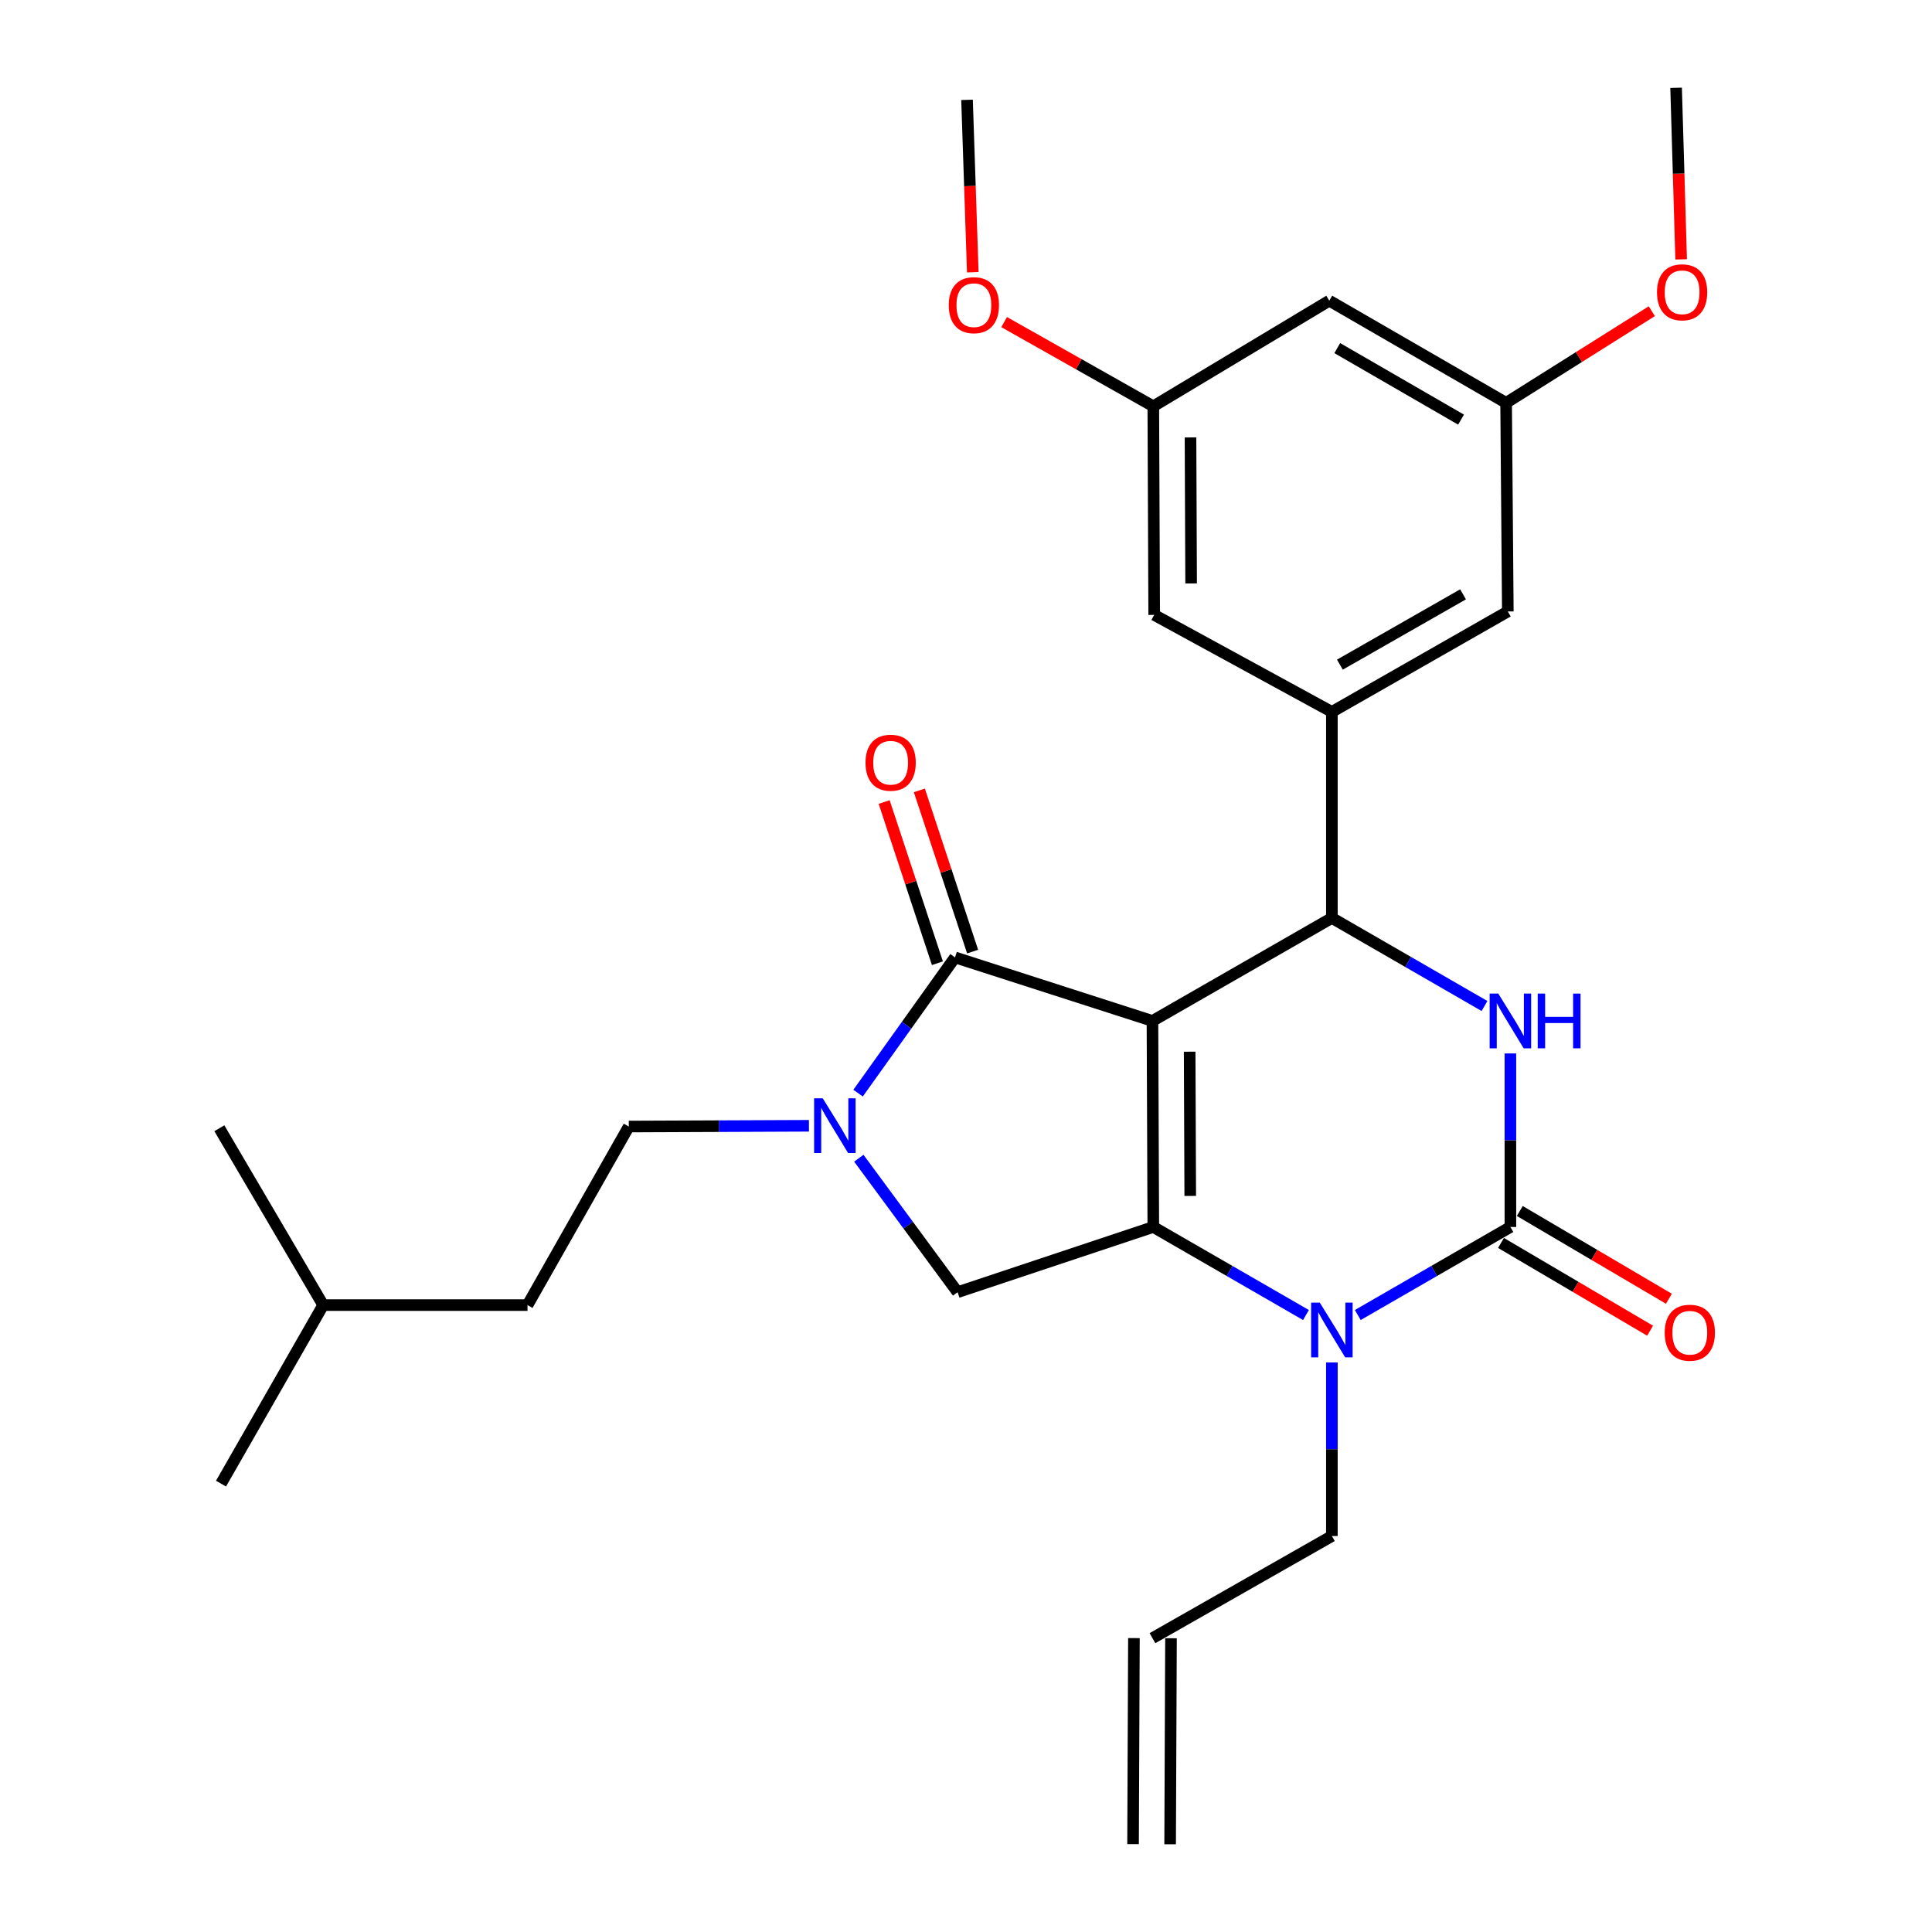 <?xml version='1.0' encoding='iso-8859-1'?>
<svg version='1.1' baseProfile='full'
              xmlns='http://www.w3.org/2000/svg'
                      xmlns:rdkit='http://www.rdkit.org/xml'
                      xmlns:xlink='http://www.w3.org/1999/xlink'
                  xml:space='preserve'
width='1000px' height='1000px' viewBox='0 0 1000 1000'>
<!-- END OF HEADER -->
<rect style='opacity:1.0;fill:#FFFFFF;stroke:none' width='1000' height='1000' x='0' y='0'> </rect>
<path class='bond-0' d='M 596.51,528.44 L 596.948,635.081' style='fill:none;fill-rule:evenodd;stroke:#000000;stroke-width:6px;stroke-linecap:butt;stroke-linejoin:miter;stroke-opacity:1' />
<path class='bond-0' d='M 615.764,544.358 L 616.069,619.006' style='fill:none;fill-rule:evenodd;stroke:#000000;stroke-width:6px;stroke-linecap:butt;stroke-linejoin:miter;stroke-opacity:1' />
<path class='bond-1' d='M 596.51,528.44 L 689.379,475.131' style='fill:none;fill-rule:evenodd;stroke:#000000;stroke-width:6px;stroke-linecap:butt;stroke-linejoin:miter;stroke-opacity:1' />
<path class='bond-3' d='M 596.51,528.44 L 494.315,495.555' style='fill:none;fill-rule:evenodd;stroke:#000000;stroke-width:6px;stroke-linecap:butt;stroke-linejoin:miter;stroke-opacity:1' />
<path class='bond-4' d='M 596.948,635.081 L 636.459,657.87' style='fill:none;fill-rule:evenodd;stroke:#000000;stroke-width:6px;stroke-linecap:butt;stroke-linejoin:miter;stroke-opacity:1' />
<path class='bond-4' d='M 636.459,657.87 L 675.971,680.658' style='fill:none;fill-rule:evenodd;stroke:#0000FF;stroke-width:6px;stroke-linecap:butt;stroke-linejoin:miter;stroke-opacity:1' />
<path class='bond-7' d='M 596.948,635.081 L 495.658,668.841' style='fill:none;fill-rule:evenodd;stroke:#000000;stroke-width:6px;stroke-linecap:butt;stroke-linejoin:miter;stroke-opacity:1' />
<path class='bond-5' d='M 689.379,475.131 L 728.875,497.918' style='fill:none;fill-rule:evenodd;stroke:#000000;stroke-width:6px;stroke-linecap:butt;stroke-linejoin:miter;stroke-opacity:1' />
<path class='bond-5' d='M 728.875,497.918 L 768.371,520.705' style='fill:none;fill-rule:evenodd;stroke:#0000FF;stroke-width:6px;stroke-linecap:butt;stroke-linejoin:miter;stroke-opacity:1' />
<path class='bond-8' d='M 689.379,475.131 L 689.379,368.479' style='fill:none;fill-rule:evenodd;stroke:#000000;stroke-width:6px;stroke-linecap:butt;stroke-linejoin:miter;stroke-opacity:1' />
<path class='bond-2' d='M 781.778,635.081 L 742.282,657.869' style='fill:none;fill-rule:evenodd;stroke:#000000;stroke-width:6px;stroke-linecap:butt;stroke-linejoin:miter;stroke-opacity:1' />
<path class='bond-2' d='M 742.282,657.869 L 702.786,680.656' style='fill:none;fill-rule:evenodd;stroke:#0000FF;stroke-width:6px;stroke-linecap:butt;stroke-linejoin:miter;stroke-opacity:1' />
<path class='bond-9' d='M 776.912,643.35 L 815.5,666.058' style='fill:none;fill-rule:evenodd;stroke:#000000;stroke-width:6px;stroke-linecap:butt;stroke-linejoin:miter;stroke-opacity:1' />
<path class='bond-9' d='M 815.5,666.058 L 854.087,688.767' style='fill:none;fill-rule:evenodd;stroke:#FF0000;stroke-width:6px;stroke-linecap:butt;stroke-linejoin:miter;stroke-opacity:1' />
<path class='bond-9' d='M 786.644,626.813 L 825.231,649.521' style='fill:none;fill-rule:evenodd;stroke:#000000;stroke-width:6px;stroke-linecap:butt;stroke-linejoin:miter;stroke-opacity:1' />
<path class='bond-9' d='M 825.231,649.521 L 863.819,672.23' style='fill:none;fill-rule:evenodd;stroke:#FF0000;stroke-width:6px;stroke-linecap:butt;stroke-linejoin:miter;stroke-opacity:1' />
<path class='bond-29' d='M 781.778,635.081 L 781.778,590.174' style='fill:none;fill-rule:evenodd;stroke:#000000;stroke-width:6px;stroke-linecap:butt;stroke-linejoin:miter;stroke-opacity:1' />
<path class='bond-29' d='M 781.778,590.174 L 781.778,545.266' style='fill:none;fill-rule:evenodd;stroke:#0000FF;stroke-width:6px;stroke-linecap:butt;stroke-linejoin:miter;stroke-opacity:1' />
<path class='bond-6' d='M 494.315,495.555 L 469.227,530.682' style='fill:none;fill-rule:evenodd;stroke:#000000;stroke-width:6px;stroke-linecap:butt;stroke-linejoin:miter;stroke-opacity:1' />
<path class='bond-6' d='M 469.227,530.682 L 444.139,565.81' style='fill:none;fill-rule:evenodd;stroke:#0000FF;stroke-width:6px;stroke-linecap:butt;stroke-linejoin:miter;stroke-opacity:1' />
<path class='bond-10' d='M 503.424,492.545 L 489.64,450.826' style='fill:none;fill-rule:evenodd;stroke:#000000;stroke-width:6px;stroke-linecap:butt;stroke-linejoin:miter;stroke-opacity:1' />
<path class='bond-10' d='M 489.64,450.826 L 475.856,409.108' style='fill:none;fill-rule:evenodd;stroke:#FF0000;stroke-width:6px;stroke-linecap:butt;stroke-linejoin:miter;stroke-opacity:1' />
<path class='bond-10' d='M 485.205,498.565 L 471.421,456.846' style='fill:none;fill-rule:evenodd;stroke:#000000;stroke-width:6px;stroke-linecap:butt;stroke-linejoin:miter;stroke-opacity:1' />
<path class='bond-10' d='M 471.421,456.846 L 457.637,415.128' style='fill:none;fill-rule:evenodd;stroke:#FF0000;stroke-width:6px;stroke-linecap:butt;stroke-linejoin:miter;stroke-opacity:1' />
<path class='bond-17' d='M 689.379,705.217 L 689.379,750.13' style='fill:none;fill-rule:evenodd;stroke:#0000FF;stroke-width:6px;stroke-linecap:butt;stroke-linejoin:miter;stroke-opacity:1' />
<path class='bond-17' d='M 689.379,750.13 L 689.379,795.043' style='fill:none;fill-rule:evenodd;stroke:#000000;stroke-width:6px;stroke-linecap:butt;stroke-linejoin:miter;stroke-opacity:1' />
<path class='bond-13' d='M 418.708,582.702 L 372.086,582.898' style='fill:none;fill-rule:evenodd;stroke:#0000FF;stroke-width:6px;stroke-linecap:butt;stroke-linejoin:miter;stroke-opacity:1' />
<path class='bond-13' d='M 372.086,582.898 L 325.463,583.093' style='fill:none;fill-rule:evenodd;stroke:#000000;stroke-width:6px;stroke-linecap:butt;stroke-linejoin:miter;stroke-opacity:1' />
<path class='bond-28' d='M 444.527,599.483 L 470.092,634.162' style='fill:none;fill-rule:evenodd;stroke:#0000FF;stroke-width:6px;stroke-linecap:butt;stroke-linejoin:miter;stroke-opacity:1' />
<path class='bond-28' d='M 470.092,634.162 L 495.658,668.841' style='fill:none;fill-rule:evenodd;stroke:#000000;stroke-width:6px;stroke-linecap:butt;stroke-linejoin:miter;stroke-opacity:1' />
<path class='bond-11' d='M 689.379,368.479 L 780.446,316.491' style='fill:none;fill-rule:evenodd;stroke:#000000;stroke-width:6px;stroke-linecap:butt;stroke-linejoin:miter;stroke-opacity:1' />
<path class='bond-11' d='M 693.526,344.017 L 757.273,307.626' style='fill:none;fill-rule:evenodd;stroke:#000000;stroke-width:6px;stroke-linecap:butt;stroke-linejoin:miter;stroke-opacity:1' />
<path class='bond-12' d='M 689.379,368.479 L 597.406,318.271' style='fill:none;fill-rule:evenodd;stroke:#000000;stroke-width:6px;stroke-linecap:butt;stroke-linejoin:miter;stroke-opacity:1' />
<path class='bond-15' d='M 780.446,316.491 L 779.561,208.518' style='fill:none;fill-rule:evenodd;stroke:#000000;stroke-width:6px;stroke-linecap:butt;stroke-linejoin:miter;stroke-opacity:1' />
<path class='bond-16' d='M 597.406,318.271 L 596.948,210.298' style='fill:none;fill-rule:evenodd;stroke:#000000;stroke-width:6px;stroke-linecap:butt;stroke-linejoin:miter;stroke-opacity:1' />
<path class='bond-16' d='M 616.525,301.994 L 616.204,226.413' style='fill:none;fill-rule:evenodd;stroke:#000000;stroke-width:6px;stroke-linecap:butt;stroke-linejoin:miter;stroke-opacity:1' />
<path class='bond-20' d='M 325.463,583.093 L 273.038,675.514' style='fill:none;fill-rule:evenodd;stroke:#000000;stroke-width:6px;stroke-linecap:butt;stroke-linejoin:miter;stroke-opacity:1' />
<path class='bond-14' d='M 688.036,155.634 L 596.948,210.298' style='fill:none;fill-rule:evenodd;stroke:#000000;stroke-width:6px;stroke-linecap:butt;stroke-linejoin:miter;stroke-opacity:1' />
<path class='bond-30' d='M 688.036,155.634 L 779.561,208.518' style='fill:none;fill-rule:evenodd;stroke:#000000;stroke-width:6px;stroke-linecap:butt;stroke-linejoin:miter;stroke-opacity:1' />
<path class='bond-30' d='M 692.165,180.181 L 756.233,217.199' style='fill:none;fill-rule:evenodd;stroke:#000000;stroke-width:6px;stroke-linecap:butt;stroke-linejoin:miter;stroke-opacity:1' />
<path class='bond-22' d='M 779.561,208.518 L 817.265,184.799' style='fill:none;fill-rule:evenodd;stroke:#000000;stroke-width:6px;stroke-linecap:butt;stroke-linejoin:miter;stroke-opacity:1' />
<path class='bond-22' d='M 817.265,184.799 L 854.969,161.081' style='fill:none;fill-rule:evenodd;stroke:#FF0000;stroke-width:6px;stroke-linecap:butt;stroke-linejoin:miter;stroke-opacity:1' />
<path class='bond-21' d='M 596.948,210.298 L 558.346,188.507' style='fill:none;fill-rule:evenodd;stroke:#000000;stroke-width:6px;stroke-linecap:butt;stroke-linejoin:miter;stroke-opacity:1' />
<path class='bond-21' d='M 558.346,188.507 L 519.745,166.717' style='fill:none;fill-rule:evenodd;stroke:#FF0000;stroke-width:6px;stroke-linecap:butt;stroke-linejoin:miter;stroke-opacity:1' />
<path class='bond-18' d='M 689.379,795.043 L 596.51,847.915' style='fill:none;fill-rule:evenodd;stroke:#000000;stroke-width:6px;stroke-linecap:butt;stroke-linejoin:miter;stroke-opacity:1' />
<path class='bond-19' d='M 586.917,847.875 L 586.469,954.505' style='fill:none;fill-rule:evenodd;stroke:#000000;stroke-width:6px;stroke-linecap:butt;stroke-linejoin:miter;stroke-opacity:1' />
<path class='bond-19' d='M 606.104,847.956 L 605.657,954.586' style='fill:none;fill-rule:evenodd;stroke:#000000;stroke-width:6px;stroke-linecap:butt;stroke-linejoin:miter;stroke-opacity:1' />
<path class='bond-23' d='M 273.038,675.514 L 167.282,675.514' style='fill:none;fill-rule:evenodd;stroke:#000000;stroke-width:6px;stroke-linecap:butt;stroke-linejoin:miter;stroke-opacity:1' />
<path class='bond-25' d='M 503.512,140.897 L 502.021,96.288' style='fill:none;fill-rule:evenodd;stroke:#FF0000;stroke-width:6px;stroke-linecap:butt;stroke-linejoin:miter;stroke-opacity:1' />
<path class='bond-25' d='M 502.021,96.288 L 500.529,51.68' style='fill:none;fill-rule:evenodd;stroke:#000000;stroke-width:6px;stroke-linecap:butt;stroke-linejoin:miter;stroke-opacity:1' />
<path class='bond-24' d='M 870.16,134.246 L 868.854,89.85' style='fill:none;fill-rule:evenodd;stroke:#FF0000;stroke-width:6px;stroke-linecap:butt;stroke-linejoin:miter;stroke-opacity:1' />
<path class='bond-24' d='M 868.854,89.85 L 867.547,45.455' style='fill:none;fill-rule:evenodd;stroke:#000000;stroke-width:6px;stroke-linecap:butt;stroke-linejoin:miter;stroke-opacity:1' />
<path class='bond-26' d='M 167.282,675.514 L 113.535,583.978' style='fill:none;fill-rule:evenodd;stroke:#000000;stroke-width:6px;stroke-linecap:butt;stroke-linejoin:miter;stroke-opacity:1' />
<path class='bond-27' d='M 167.282,675.514 L 114.399,767.924' style='fill:none;fill-rule:evenodd;stroke:#000000;stroke-width:6px;stroke-linecap:butt;stroke-linejoin:miter;stroke-opacity:1' />
<path  class='atom-5' d='M 683.119 674.231
L 692.399 689.231
Q 693.319 690.711, 694.799 693.391
Q 696.279 696.071, 696.359 696.231
L 696.359 674.231
L 700.119 674.231
L 700.119 702.551
L 696.239 702.551
L 686.279 686.151
Q 685.119 684.231, 683.879 682.031
Q 682.679 679.831, 682.319 679.151
L 682.319 702.551
L 678.639 702.551
L 678.639 674.231
L 683.119 674.231
' fill='#0000FF'/>
<path  class='atom-6' d='M 775.518 514.28
L 784.798 529.28
Q 785.718 530.76, 787.198 533.44
Q 788.678 536.12, 788.758 536.28
L 788.758 514.28
L 792.518 514.28
L 792.518 542.6
L 788.638 542.6
L 778.678 526.2
Q 777.518 524.28, 776.278 522.08
Q 775.078 519.88, 774.718 519.2
L 774.718 542.6
L 771.038 542.6
L 771.038 514.28
L 775.518 514.28
' fill='#0000FF'/>
<path  class='atom-6' d='M 795.918 514.28
L 799.758 514.28
L 799.758 526.32
L 814.238 526.32
L 814.238 514.28
L 818.078 514.28
L 818.078 542.6
L 814.238 542.6
L 814.238 529.52
L 799.758 529.52
L 799.758 542.6
L 795.918 542.6
L 795.918 514.28
' fill='#0000FF'/>
<path  class='atom-7' d='M 425.855 568.486
L 435.135 583.486
Q 436.055 584.966, 437.535 587.646
Q 439.015 590.326, 439.095 590.486
L 439.095 568.486
L 442.855 568.486
L 442.855 596.806
L 438.975 596.806
L 429.015 580.406
Q 427.855 578.486, 426.615 576.286
Q 425.415 574.086, 425.055 573.406
L 425.055 596.806
L 421.375 596.806
L 421.375 568.486
L 425.855 568.486
' fill='#0000FF'/>
<path  class='atom-10' d='M 861.647 689.814
Q 861.647 683.014, 865.007 679.214
Q 868.367 675.414, 874.647 675.414
Q 880.927 675.414, 884.287 679.214
Q 887.647 683.014, 887.647 689.814
Q 887.647 696.694, 884.247 700.614
Q 880.847 704.494, 874.647 704.494
Q 868.407 704.494, 865.007 700.614
Q 861.647 696.734, 861.647 689.814
M 874.647 701.294
Q 878.967 701.294, 881.287 698.414
Q 883.647 695.494, 883.647 689.814
Q 883.647 684.254, 881.287 681.454
Q 878.967 678.614, 874.647 678.614
Q 870.327 678.614, 867.967 681.414
Q 865.647 684.214, 865.647 689.814
Q 865.647 695.534, 867.967 698.414
Q 870.327 701.294, 874.647 701.294
' fill='#FF0000'/>
<path  class='atom-11' d='M 447.992 394.782
Q 447.992 387.982, 451.352 384.182
Q 454.712 380.382, 460.992 380.382
Q 467.272 380.382, 470.632 384.182
Q 473.992 387.982, 473.992 394.782
Q 473.992 401.662, 470.592 405.582
Q 467.192 409.462, 460.992 409.462
Q 454.752 409.462, 451.352 405.582
Q 447.992 401.702, 447.992 394.782
M 460.992 406.262
Q 465.312 406.262, 467.632 403.382
Q 469.992 400.462, 469.992 394.782
Q 469.992 389.222, 467.632 386.422
Q 465.312 383.582, 460.992 383.582
Q 456.672 383.582, 454.312 386.382
Q 451.992 389.182, 451.992 394.782
Q 451.992 400.502, 454.312 403.382
Q 456.672 406.262, 460.992 406.262
' fill='#FF0000'/>
<path  class='atom-22' d='M 491.079 157.953
Q 491.079 151.153, 494.439 147.353
Q 497.799 143.553, 504.079 143.553
Q 510.359 143.553, 513.719 147.353
Q 517.079 151.153, 517.079 157.953
Q 517.079 164.833, 513.679 168.753
Q 510.279 172.633, 504.079 172.633
Q 497.839 172.633, 494.439 168.753
Q 491.079 164.873, 491.079 157.953
M 504.079 169.433
Q 508.399 169.433, 510.719 166.553
Q 513.079 163.633, 513.079 157.953
Q 513.079 152.393, 510.719 149.593
Q 508.399 146.753, 504.079 146.753
Q 499.759 146.753, 497.399 149.553
Q 495.079 152.353, 495.079 157.953
Q 495.079 163.673, 497.399 166.553
Q 499.759 169.433, 504.079 169.433
' fill='#FF0000'/>
<path  class='atom-23' d='M 857.66 151.291
Q 857.66 144.491, 861.02 140.691
Q 864.38 136.891, 870.66 136.891
Q 876.94 136.891, 880.3 140.691
Q 883.66 144.491, 883.66 151.291
Q 883.66 158.171, 880.26 162.091
Q 876.86 165.971, 870.66 165.971
Q 864.42 165.971, 861.02 162.091
Q 857.66 158.211, 857.66 151.291
M 870.66 162.771
Q 874.98 162.771, 877.3 159.891
Q 879.66 156.971, 879.66 151.291
Q 879.66 145.731, 877.3 142.931
Q 874.98 140.091, 870.66 140.091
Q 866.34 140.091, 863.98 142.891
Q 861.66 145.691, 861.66 151.291
Q 861.66 157.011, 863.98 159.891
Q 866.34 162.771, 870.66 162.771
' fill='#FF0000'/>
</svg>
